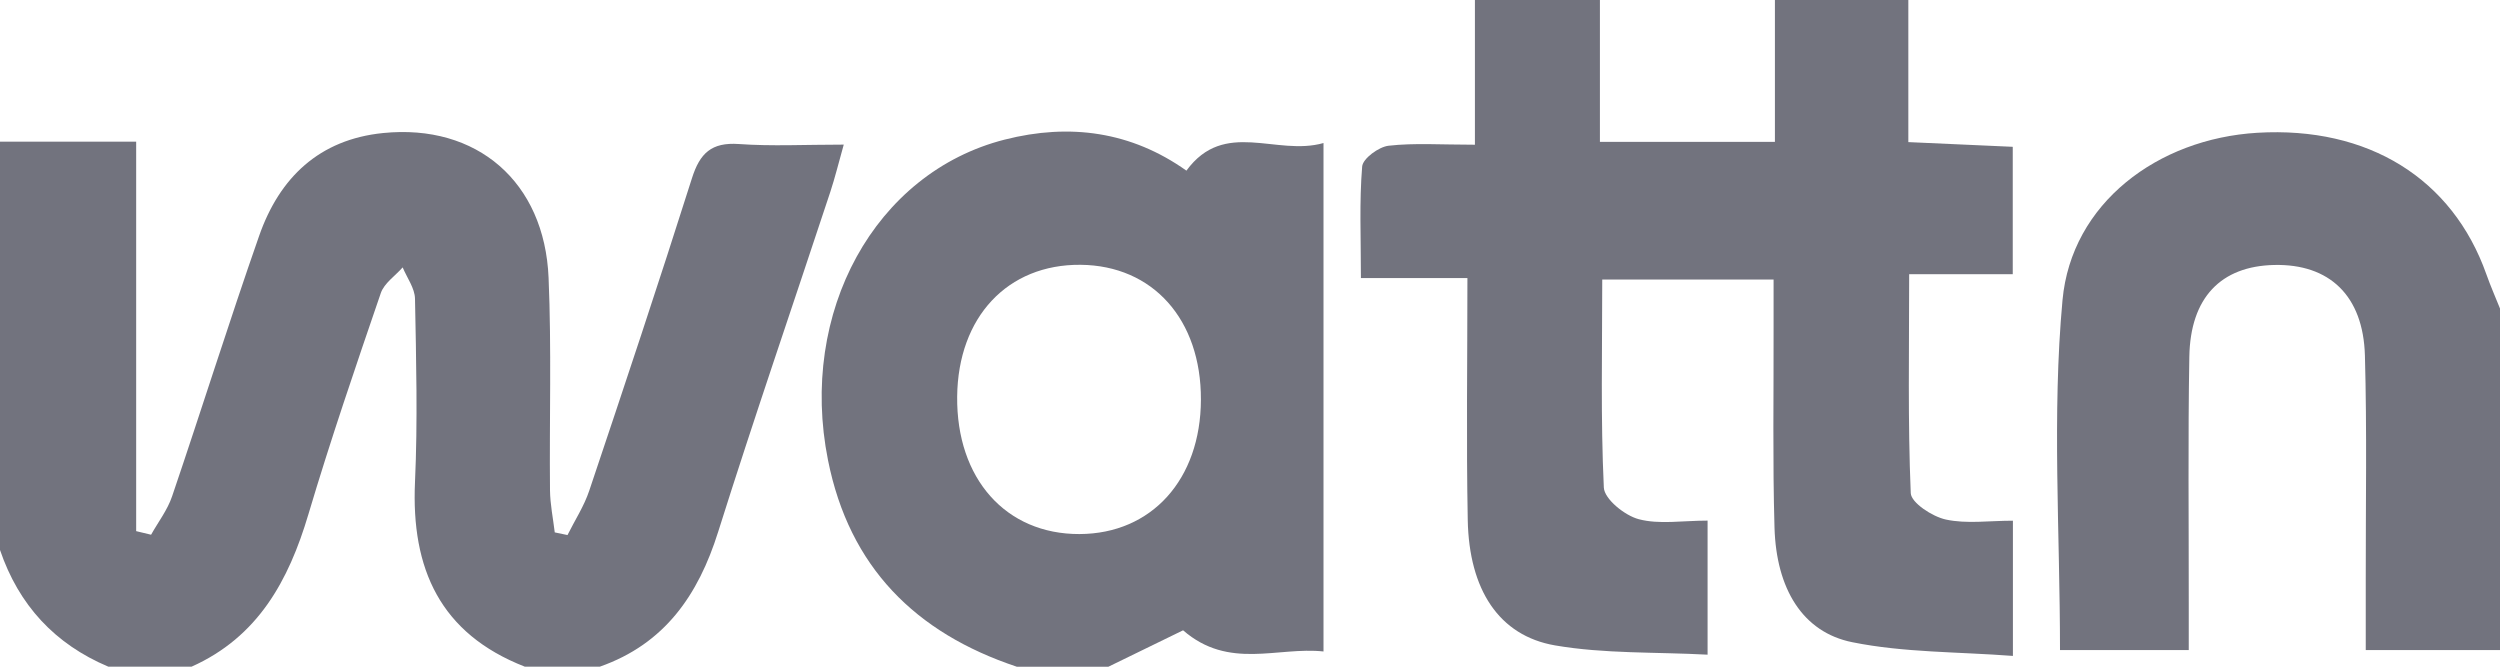 <svg xmlns="http://www.w3.org/2000/svg" width="90" height="24" viewBox="0 0 90 24" fill="none"><g clip-path="url(#clip0_246_2517)"><path d="M0 5.101H4.902V19.121C5.082 19.163 5.259 19.208 5.439 19.25C5.697 18.79 6.03 18.358 6.195 17.869C7.257 14.746 8.241 11.599 9.33 8.488C10.062 6.395 11.493 5.02 13.794 4.789C17.163 4.45 19.605 6.54 19.749 10.002C19.857 12.548 19.776 15.1 19.8 17.649C19.806 18.157 19.911 18.661 19.971 19.166C20.124 19.199 20.277 19.229 20.43 19.262C20.694 18.73 21.027 18.223 21.213 17.664C22.47 13.923 23.718 10.179 24.909 6.42C25.194 5.516 25.614 5.116 26.598 5.185C27.783 5.27 28.977 5.206 30.375 5.206C30.183 5.891 30.057 6.404 29.892 6.906C28.545 10.986 27.144 15.049 25.854 19.145C25.137 21.427 23.925 23.18 21.594 24H18.894C15.846 22.811 14.799 20.478 14.94 17.352C15.039 15.157 14.982 12.953 14.94 10.755C14.934 10.377 14.652 10.002 14.496 9.626C14.226 9.933 13.833 10.194 13.71 10.548C12.804 13.193 11.898 15.842 11.1 18.523C10.389 20.91 9.285 22.931 6.897 24H3.9C1.971 23.186 0.675 21.781 0 19.799V5.101Z" fill="#72737E"></path><path d="M68.7 0V5.116C69.963 5.174 71.172 5.228 72.459 5.285V9.87H68.73C68.73 12.617 68.679 15.187 68.787 17.752C68.802 18.1 69.564 18.598 70.05 18.703C70.797 18.866 71.604 18.745 72.465 18.745V23.613C70.485 23.462 68.544 23.496 66.684 23.12C64.89 22.76 63.945 21.192 63.882 18.992C63.813 16.596 63.855 14.196 63.849 11.8C63.849 11.26 63.849 10.719 63.849 10.062H57.681C57.681 12.596 57.621 15.076 57.738 17.553C57.759 17.968 58.491 18.559 58.995 18.691C59.736 18.887 60.567 18.742 61.473 18.742V23.568C59.61 23.468 57.762 23.541 55.98 23.234C53.955 22.883 52.887 21.22 52.839 18.724C52.785 15.884 52.827 13.037 52.827 10.011H48.993C48.993 8.548 48.933 7.263 49.038 5.993C49.062 5.708 49.635 5.285 49.992 5.246C50.919 5.141 51.867 5.21 53.097 5.21V0H57.597V5.107H63.897V0H68.697H68.7Z" fill="#72737E"></path><path d="M36.6 24C32.955 22.784 30.576 20.415 29.808 16.565C28.743 11.245 31.497 6.215 36.168 5.026C38.514 4.429 40.725 4.735 42.711 6.143C44.082 4.27 45.942 5.636 47.646 5.149V23.453C45.996 23.273 44.244 24.126 42.591 22.691C41.853 23.051 40.878 23.526 39.9 24.003H36.6V24ZM43.233 14.389C43.242 11.503 41.505 9.557 38.901 9.533C36.273 9.509 34.488 11.413 34.458 14.277C34.428 17.232 36.21 19.235 38.862 19.226C41.457 19.217 43.224 17.262 43.233 14.389Z" fill="#72737E"></path><path d="M90 23.403H85.167C85.167 22.541 85.167 21.712 85.167 20.886C85.164 18.19 85.212 15.494 85.137 12.8C85.077 10.641 83.856 9.494 81.87 9.539C79.953 9.581 78.852 10.713 78.816 12.842C78.765 15.788 78.798 18.733 78.795 21.679C78.795 22.216 78.795 22.754 78.795 23.403H74.16C74.16 19.148 73.869 14.947 74.25 10.806C74.571 7.311 77.685 4.993 81.264 4.78C85.251 4.543 88.29 6.426 89.511 9.879C89.658 10.293 89.835 10.698 90 11.107V23.409V23.403Z" fill="#72737E"></path></g><defs><clipPath id="clip0_246_2517"><rect width="90" height="24" fill="white"></rect></clipPath></defs></svg>
